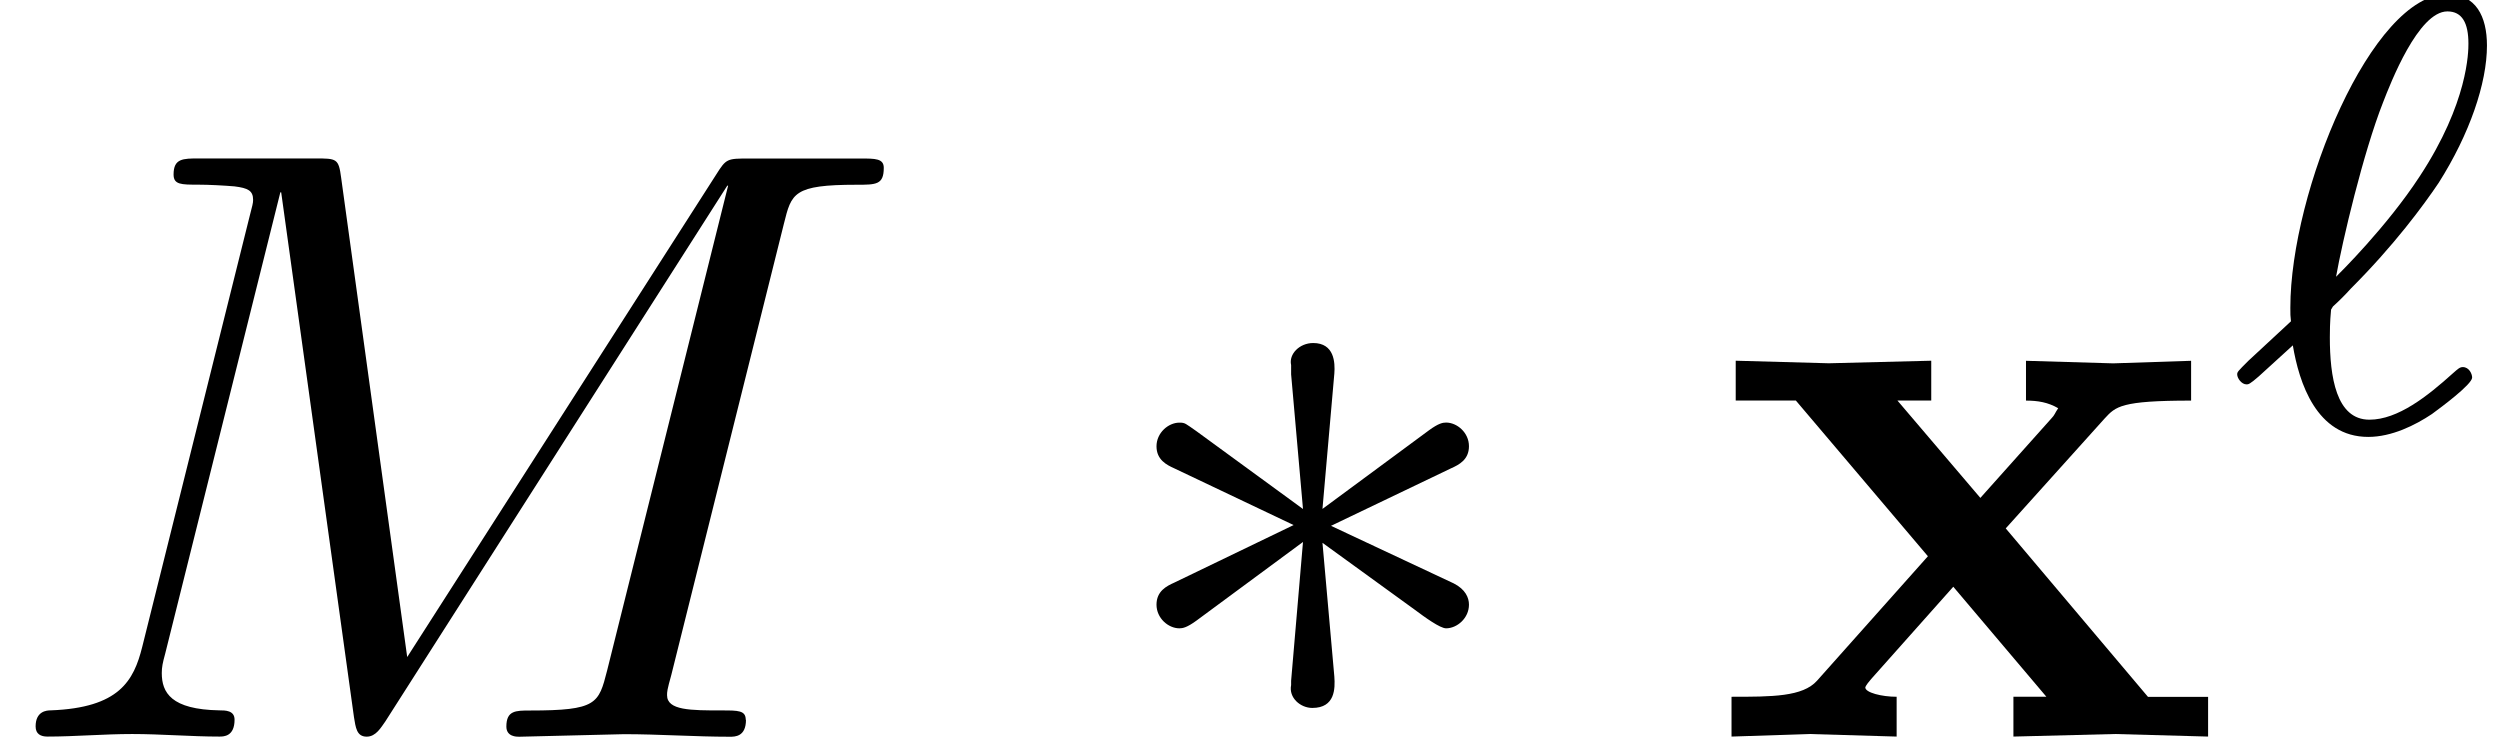 <?xml version='1.0' encoding='UTF-8'?>
<!-- This file was generated by dvisvgm 3.2.2 -->
<svg version='1.1' xmlns='http://www.w3.org/2000/svg' xmlns:xlink='http://www.w3.org/1999/xlink' width='32.22pt' height='9.494pt' viewBox='0 -9.494 32.22 9.494'>
<defs>
<path id='g20-96' d='m3.1-.669c0-.048-.04-.135-.12-.135c-.04 0-.064 .024-.128 .08c-.327 .295-.709 .598-1.076 .598c-.43 0-.51-.558-.51-1.06c0-.056 0-.199 .016-.359l.024-.04c.08-.072 .159-.151 .231-.231c.558-.558 .933-1.068 1.132-1.363c.399-.63 .622-1.283 .622-1.769c0-.375-.143-.662-.51-.662c-.972 0-2.024 2.542-2.024 4.041c0 .088 0 .104 .008 .175l-.55 .51c-.135 .135-.143 .143-.143 .175c0 .048 .056 .128 .12 .128c.024 0 .04 0 .159-.104l.438-.399c.08 .478 .303 1.18 .972 1.18c.303 0 .606-.151 .821-.295c.12-.088 .518-.383 .518-.47zm-.048-4.304c0 .096 0 .757-.63 1.714c-.422 .646-1.028 1.243-1.076 1.291c.08-.454 .351-1.602 .606-2.248c.096-.247 .454-1.172 .829-1.172c.191 0 .271 .151 .271 .414z'/>
<path id='g11-120' d='m6.382 0v-.513h-.775l-1.833-2.171l1.276-1.418c.142-.153 .207-.229 1.113-.229v-.513l-1.004 .033l-1.124-.033v.513c.153 0 .284 .022 .415 .098c-.044 .065-.044 .087-.087 .131l-.916 1.025l-1.069-1.255h.436v-.513l-1.32 .033l-1.2-.033v.513h.775l1.702 2.007l-1.429 1.604c-.185 .207-.578 .207-1.102 .207v.513l1.004-.033l1.124 .033v-.513c-.196 0-.404-.055-.404-.12c0 0 0-.022 .076-.109l1.058-1.189l1.2 1.418h-.425v.513l1.309-.033l1.2 .033z'/>
<path id='g18-3' d='m4.735-1.702c0-.087-.044-.196-.196-.273l-1.582-.742l1.549-.742c.098-.044 .229-.109 .229-.284s-.153-.305-.295-.305c-.044 0-.098 .011-.218 .098l-1.375 1.015l.153-1.745c.011-.142 0-.393-.273-.393c-.175 0-.316 .142-.284 .284v.12l.153 1.735l-1.375-1.004c-.142-.098-.142-.109-.218-.109c-.142 0-.295 .131-.295 .305s.131 .24 .229 .284l1.538 .731l-1.538 .742c-.098 .044-.229 .109-.229 .284s.153 .305 .295 .305c.044 0 .098-.011 .218-.098l1.375-1.015l-.153 1.789v.055c-.033 .164 .12 .295 .273 .295c.295 0 .295-.251 .284-.404l-.153-1.724l1.189 .862c.131 .098 .327 .24 .404 .24c.142 0 .295-.131 .295-.305z'/>
<path id='g21-77' d='m9.611-.218c0-.12-.098-.12-.305-.12c-.404 0-.709 0-.709-.196c0-.044 0-.065 .055-.262l1.451-5.815c.098-.393 .12-.502 .938-.502c.251 0 .349 0 .349-.218c0-.12-.109-.12-.295-.12h-1.44c-.284 0-.295 0-.425 .207l-3.982 6.218l-.851-6.175c-.033-.251-.055-.251-.338-.251h-1.495c-.207 0-.327 0-.327 .207c0 .131 .098 .131 .316 .131c.142 0 .338 .011 .469 .022c.175 .022 .24 .055 .24 .175c0 .044-.011 .076-.044 .207l-1.385 5.553c-.109 .436-.295 .785-1.178 .818c-.055 0-.196 .011-.196 .207c0 .098 .065 .131 .153 .131c.349 0 .731-.033 1.091-.033c.371 0 .764 .033 1.124 .033c.055 0 .196 0 .196-.218c0-.12-.12-.12-.196-.12c-.622-.011-.742-.229-.742-.48c0-.076 .011-.131 .044-.251l1.484-5.945h.011l.938 6.764c.022 .131 .033 .251 .164 .251c.12 0 .185-.12 .24-.196l4.407-6.905h.011l-1.56 6.251c-.109 .425-.131 .513-.993 .513c-.185 0-.305 0-.305 .207c0 .131 .131 .131 .164 .131l1.353-.033c.447 0 .916 .033 1.364 .033c.065 0 .207 0 .207-.218z'/>
</defs>
<g id='page939'>
<use x='0' y='0' xlink:href='#g21-77'/>
<use x='14.197' y='0' xlink:href='#g18-3'/>
<use x='22.076' y='0' xlink:href='#g11-120'/>
<use x='28.761' y='-3.959' xlink:href='#g20-96'/>
</g>
</svg>